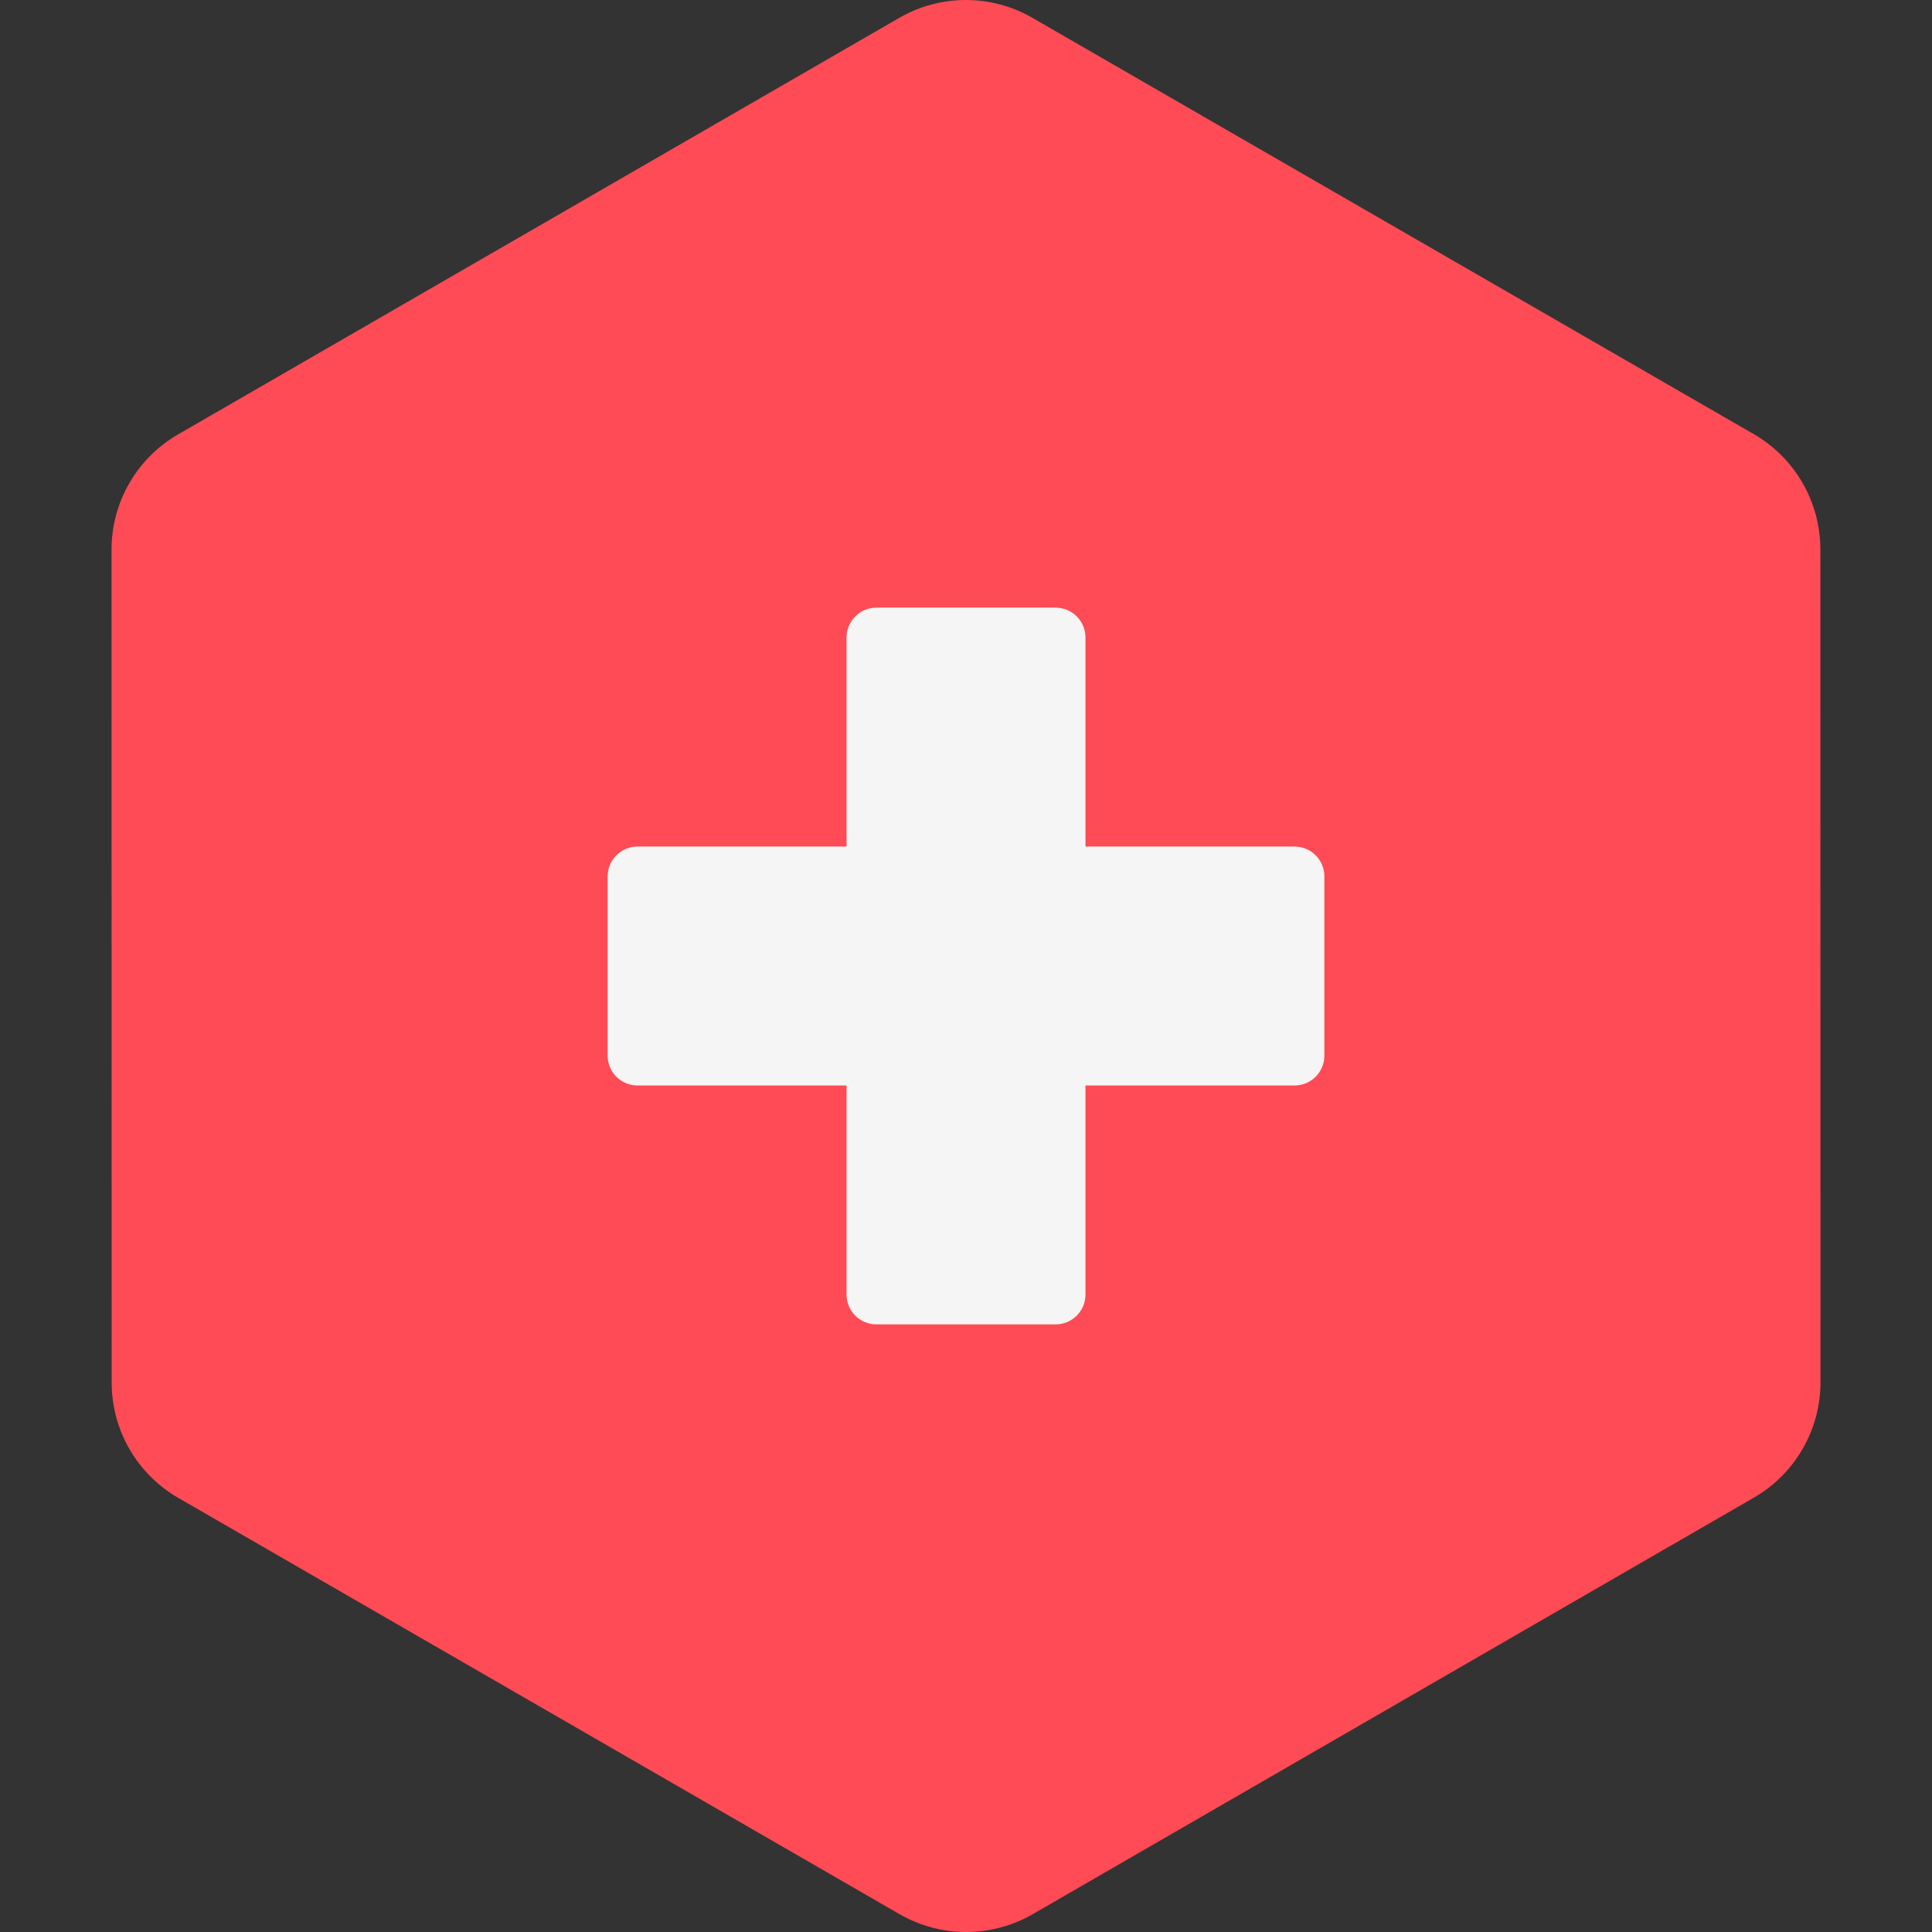 <svg width="64" height="64" viewBox="0 0 64 64" fill="none" xmlns="http://www.w3.org/2000/svg">
<rect x="0" y="0" width="64" height="64" fill="#333333" stroke="none"/>
<g clip-path="url(#clip0_62_36)">
<path d="M3.699 45.799L3.694 18.21C3.694 16.634 4.535 15.178 5.899 14.39L29.79 0.591C31.154 -0.197 32.836 -0.197 34.2 0.591L58.096 14.381C59.461 15.169 60.301 16.625 60.302 18.201L60.306 45.79C60.306 47.366 59.466 48.822 58.101 49.61L34.211 63.409C32.846 64.197 31.165 64.197 29.8 63.41L5.905 49.619C4.54 48.831 3.699 47.375 3.699 45.799Z" fill="#FF4B55"/>
<path d="M42.883 28.043H35.958V21.118C35.958 20.572 35.515 20.129 34.968 20.129H29.033C28.486 20.129 28.043 20.572 28.043 21.118V28.043H21.118C20.572 28.043 20.129 28.486 20.129 29.032V34.968C20.129 35.515 20.572 35.958 21.118 35.958H28.043V42.883C28.043 43.429 28.486 43.872 29.032 43.872H34.968C35.515 43.872 35.958 43.429 35.958 42.883V35.958H42.883C43.429 35.958 43.872 35.515 43.872 34.968V29.033C43.872 28.486 43.429 28.043 42.883 28.043Z" fill="#F5F5F5"/>
</g>
<defs>
<clipPath id="clip0_62_36">
<rect width="64" height="64" fill="white"/>
</clipPath>
</defs>
</svg>
